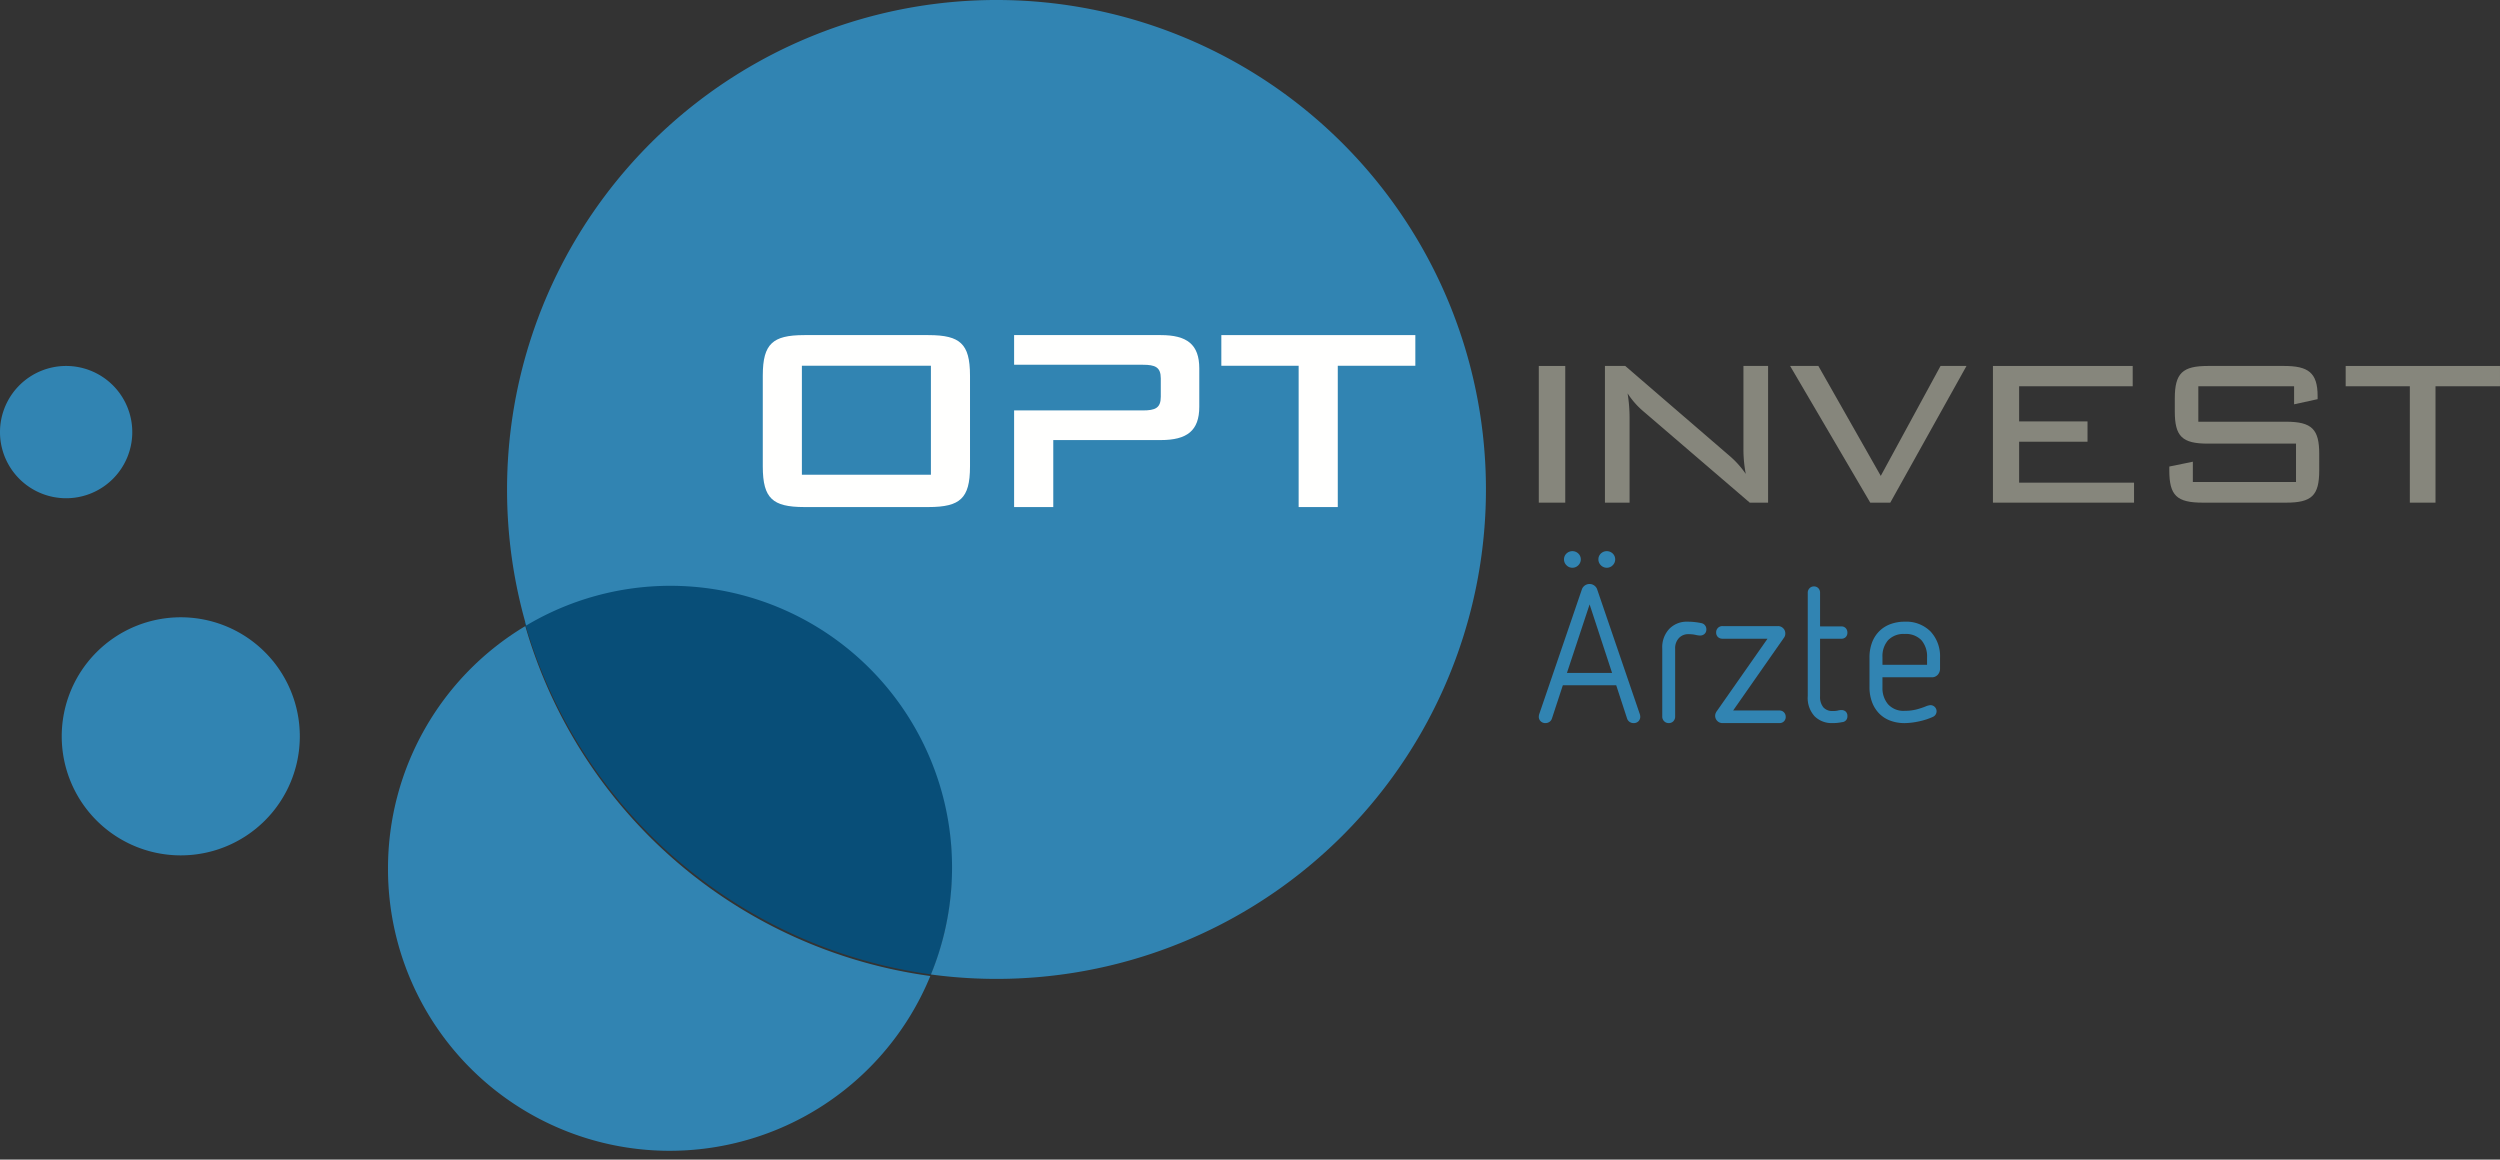 <svg xmlns="http://www.w3.org/2000/svg" width="252.24" height="117" viewBox="0 0 252.24 117"><rect x="0" y="0" width="252.24" height="117" fill="#333333" stroke="none"/><path d="M0,6.672a6.673,6.673,0,1,1,6.673,6.674A6.672,6.672,0,0,1,0,6.672" transform="translate(0 36.924)" fill="#3184b2"/><path d="M0,12.012A12.011,12.011,0,1,1,12.011,24.023,12.011,12.011,0,0,1,0,12.012" transform="translate(6.228 62.281)" fill="#3184b2"/><path d="M0,24.458A28.423,28.423,0,0,0,54.719,35.305,49.5,49.5,0,0,1,13.853,0,28.476,28.476,0,0,0,0,24.458" transform="translate(39.148 63.171)" fill="#3184b2"/><path d="M0,4.05A49.725,49.725,0,0,0,41.01,39.593,28.712,28.712,0,0,0,14.625,0,28.284,28.284,0,0,0,0,4.05" transform="translate(52.939 58.722)" fill="#084e78"/><path d="M0,49.38A49.413,49.413,0,0,0,1.934,63.112,28.416,28.416,0,0,1,42.766,98.321,49.383,49.383,0,1,0,0,49.38" transform="translate(51.16)" fill="#3184b2"/><path d="M0,13.791H2.669V0H0Z" transform="translate(155.259 36.924)" fill="#86867c"/><path d="M2.284,2.764A8.36,8.36,0,0,0,3.964,4.651l10.649,9.14H16.46V0H13.974V8.326a13.506,13.506,0,0,0,.235,2.569A9.311,9.311,0,0,0,12.5,9.009L2.049,0H0V13.791H2.485V5.236a15.381,15.381,0,0,0-.2-2.472" transform="translate(161.932 36.924)" fill="#86867c"/><path d="M8.085,13.791h2.021L17.795,0H15.176L9.146,11.091,2.85,0H0L8.085,13.791" transform="translate(180.616 36.924)" fill="#86867c"/><path d="M0,13.791H14.236V11.774H2.642V7.643h6.9V5.594h-6.9V2.049H14.1V0H0V13.791" transform="translate(201.08 36.924)" fill="#86867c"/><path d="M12.589,2.049V3.87l2.374-.52V3.024C14.963.65,13.987,0,11.58,0H3.9C1.333,0,.553.716.553,3.284v1.3c0,2.537.748,3.253,3.351,3.253h8.88v3.871H2.374V9.66L0,10.148v.39c0,2.537.748,3.254,3.382,3.254h8.393c2.6,0,3.351-.716,3.351-3.254V8.879c0-2.472-.715-3.253-3.351-3.253H2.927V2.049h9.662" transform="translate(218.875 36.924)" fill="#86867c"/><path d="M9.064,2.049H15.57V0H0V2.049H6.474V13.791h2.59V2.049" transform="translate(236.669 36.924)" fill="#86867c"/><path d="M16.7,17.35H4.207c-1.7,0-2.686-.248-3.3-.828C.272,15.92,0,14.941,0,13.248V4.1C0,2.409.272,1.43.908.828,1.521.248,2.508,0,4.207,0H16.7c1.7,0,2.686.248,3.3.828.637.6.908,1.581.908,3.274v9.145c0,1.693-.272,2.672-.908,3.274C19.387,17.1,18.4,17.35,16.7,17.35ZM3.945,3.094V14.088H16.963V3.094Z" transform="translate(76.962 33.81)" fill="#fffffe"/><path d="M11.744,3.094h7.83V0H0V3.094H7.8V17.35h3.948V3.094" transform="translate(123.228 33.81)" fill="#fffffe"/><path d="M0,17.35V7.6H12.992c1.24,0,1.808-.236,1.808-1.379V4.372c0-1.144-.569-1.379-1.808-1.379H0V0H14.8c2.645,0,3.884.942,3.884,3.363V7.229c0,2.42-1.239,3.362-3.884,3.362H3.952V17.35H0" transform="translate(102.319 33.81)" fill="#fffffe"/><path d="M9.561,17.35a.707.707,0,0,1-.394-.117.661.661,0,0,1-.256-.332l-1.1-3.368H2.425L1.321,16.9a.657.657,0,0,1-.256.332.705.705,0,0,1-.394.117.661.661,0,0,1-.483-.185A.62.62,0,0,1,0,16.707.989.989,0,0,1,.059,16.4l4.3-12.579a.814.814,0,0,1,.305-.37.828.828,0,0,1,.463-.136.794.794,0,0,1,.444.136.814.814,0,0,1,.305.37l4.3,12.579a.991.991,0,0,1,.06.311.62.62,0,0,1-.187.458A.661.661,0,0,1,9.561,17.35ZM5.126,5.374,2.839,12.287H7.393Zm1.735-3.7a.809.809,0,0,1-.6-.253A.815.815,0,0,1,6.013.838.806.806,0,0,1,6.26.243a.864.864,0,0,1,1.2,0,.806.806,0,0,1,.247.594.815.815,0,0,1-.247.584A.81.81,0,0,1,6.861,1.675Zm-3.47,0a.809.809,0,0,1-.6-.253A.815.815,0,0,1,2.543.838.806.806,0,0,1,2.79.243a.864.864,0,0,1,1.2,0,.806.806,0,0,1,.247.594.815.815,0,0,1-.247.584A.81.81,0,0,1,3.391,1.675Z" transform="translate(155.259 55.608)" fill="#3184b2"/><path d="M2.539,0A6.783,6.783,0,0,1,3.914.138a.625.625,0,0,1,.535.649.575.575,0,0,1-.181.443.638.638,0,0,1-.449.167,2.2,2.2,0,0,1-.468-.069,3.314,3.314,0,0,0-.735-.069,1.253,1.253,0,0,0-.935.394A1.488,1.488,0,0,0,1.3,2.735V9.563a.664.664,0,0,1-.181.482.624.624,0,0,1-.468.187.632.632,0,0,1-.458-.187A.646.646,0,0,1,0,9.563V2.7A2.7,2.7,0,0,1,.706.728,2.44,2.44,0,0,1,2.539,0" transform="translate(167.715 62.726)" fill="#3184b2"/><path d="M6.329,0a.726.726,0,0,1,.532.215.716.716,0,0,1,.217.528.7.7,0,0,1-.049.274.887.887,0,0,1-.128.216L1.814,8.515H6.487A.6.6,0,0,1,6.94,8.7a.641.641,0,0,1,.178.46.608.608,0,0,1-.178.45.616.616,0,0,1-.453.176H.749a.727.727,0,0,1-.532-.215A.717.717,0,0,1,0,9.043a.687.687,0,0,1,.059-.274A1,1,0,0,1,.2,8.534L5.284,1.272H.749A.642.642,0,0,1,.276,1.1.608.608,0,0,1,.1.646.64.64,0,0,1,.276.186.623.623,0,0,1,.749,0h5.58" transform="translate(173.053 63.171)" fill="#3184b2"/><path d="M.622,0a.591.591,0,0,1,.448.182A.65.65,0,0,1,1.243.65V4.036H3.382a.585.585,0,0,1,.457.182A.644.644,0,0,1,4,4.667a.611.611,0,0,1-.164.44.6.6,0,0,1-.457.172H1.243v5.8a1.649,1.649,0,0,0,.329,1.119,1.178,1.178,0,0,0,.932.373,2.209,2.209,0,0,0,.539-.048,1.338,1.338,0,0,1,.356-.048.626.626,0,0,1,.43.153A.58.58,0,0,1,4,13.083a.57.57,0,0,1-.53.612,4.968,4.968,0,0,1-.512.076q-.219.019-.494.019A2.44,2.44,0,0,1,.7,13.112,2.735,2.735,0,0,1,0,11.056V.65A.632.632,0,0,1,.183.182.6.6,0,0,1,.622,0" transform="translate(182.395 59.167)" fill="#3184b2"/><path d="M3.559,10.232a4.057,4.057,0,0,1-1.51-.266A3.078,3.078,0,0,1,.933,9.218,3.3,3.3,0,0,1,.241,8.068,4.3,4.3,0,0,1,0,6.611V3.621a4.26,4.26,0,0,1,.25-1.5A3.236,3.236,0,0,1,.962.984,3.132,3.132,0,0,1,2.087.256,4.083,4.083,0,0,1,3.559,0,3.454,3.454,0,0,1,6.165.994a3.652,3.652,0,0,1,.953,2.627V4.762a.89.89,0,0,1-.221.581.771.771,0,0,1-.625.265H1.308V6.67a2.507,2.507,0,0,0,.558,1.653,2.088,2.088,0,0,0,1.693.669A4.734,4.734,0,0,0,4.7,8.864a7.387,7.387,0,0,0,.991-.325,1.46,1.46,0,0,1,.462-.118A.617.617,0,0,1,6.406,9.6a6.636,6.636,0,0,1-1.433.462A7.02,7.02,0,0,1,3.559,10.232Zm0-8.993a2.159,2.159,0,0,0-1.683.63,2.442,2.442,0,0,0-.567,1.692v.787h4.5V3.6a2.5,2.5,0,0,0-.568-1.732A2.159,2.159,0,0,0,3.559,1.24Z" transform="translate(188.624 62.726)" fill="#3184b2"/></svg>